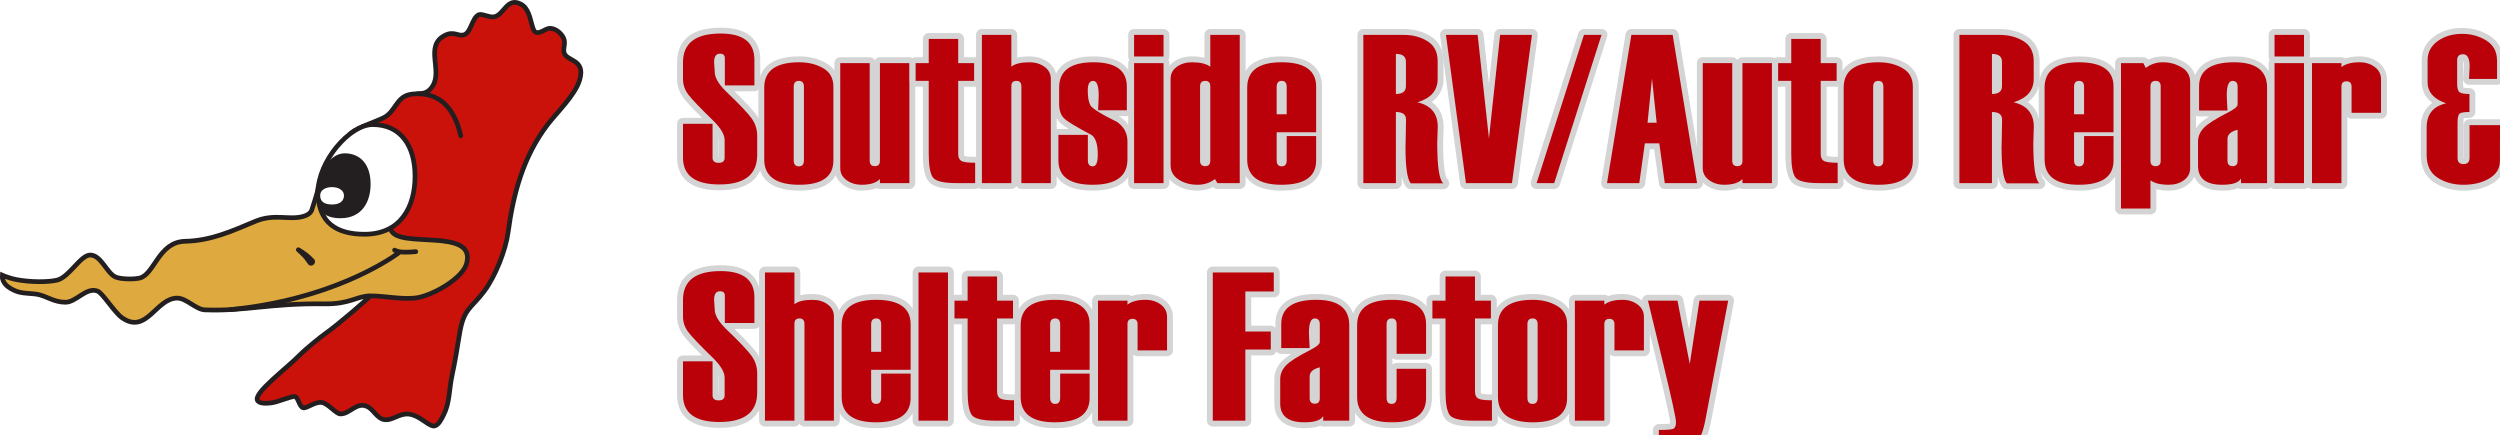 <?xml version="1.0" encoding="utf-8"?>
<svg xmlns="http://www.w3.org/2000/svg" id="Layer_2" viewBox="0 0 1062.923 185.161">
  <defs>
    <style>
      .cls-1 {
        fill: #ba0109;
      }

      .cls-2, .cls-3 {
        fill: #fff;
      }

      .cls-2, .cls-4, .cls-5 {
        stroke: #231f20;
        stroke-miterlimit: 10;
        stroke-width: 2px;
      }

      .cls-6 {
        filter: url(#drop-shadow-1);
      }

      .cls-7, .cls-4 {
        fill: #231f20;
      }

      .cls-8 {
        fill: #dea93e;
      }

      .cls-9 {
        fill: #ca120b;
      }

      .cls-5 {
        fill: none;
        stroke-linecap: round;
      }

      .cls-10 {
        fill: #d4d4d4;
      }
    </style>
    <filter filterUnits="userSpaceOnUse" height="211" id="drop-shadow-1" width="813" x="272.189" y="-3.258">
      <feOffset dx="7" dy="7"/>
      <feGaussianBlur result="blur" stdDeviation="5"/>
      <feFlood flood-color="#000" flood-opacity=".4"/>
      <feComposite in2="blur" operator="in"/>
      <feComposite in="SourceGraphic"/>
    </filter>
  </defs>
  <g data-name="Layer_1" id="Layer_1-2">
    <g>
      <g>
        <path class="cls-8" d="M127.761,129.066c-12.211.05-30.208,4.226-41.876,2.144-8.255-1.472-8.909-8.289-17.674-1.286-2.719,1.764-5.166,5.219-6.955,5.955-3.186,1.313-5.044,1.003-7.622.286-5.905-3.161-10.312-12.156-13.482-12.625-4.416-.661-5.591,5.739-14.765,4.852-3.576-1.136-5.005-1.803-7.519-2.501-.769-.192-16.923-1.018-16.542-9.021,1.096.286,4.24,2.477,17.913,3.097,9.195.429,14.584-10.795,18.532-11.338,4.224-.577,5.481,3.493,6.384,4.288,2.155,1.689,4.156,5.108,6.908,5.526,16.055,2.811,13.172-12.697,26.202-15.816,3.454-.828,11.226-1.161,13.911-1.906,8.573-2.384,16.506-6.864,24.058-8.194,4.609-.814,11.373.834,15.65-1.667,2.01-1.176,2.23-4.374,3.692-7.146l1.858,5.812,1.667,2.763c2.287,5.383,10.767,6.717,12.339,6.813,6.955,1.524,13.505-.683,15.304-1.586,3.133,9.113,34.049-1.472,33.003,13.449-.46,6.615-15.257,14.633-20.819,15.578-7.075,1.196-15.199-1.58-22.057-.953-4.7.427-7.622,4.145-20.866,3.668"/>
        <path class="cls-9" d="M159.728,51.603c7.527-2.811,9.157-9.07,12.101-10.433,4.24-1.965,9.501-1.284,11.91-4.002,4.474-5.052-3.573-17.246,4.431-21.771,5.24-2.334,5.952.554,9.147-.667,2.81-1.079,3.815-7.257,6.098-8.194,2.81-1.154,4.543,1.353,6.717.81s4.65-5.532,7.527-6.05c9.576-1.723,7.307,11.125,10.243,12.672,2.392,1.263,6.384-5.383,10.528.476,2.81,3.948.257,5.29,1.763,8.861,1.355,3.22,5.561,2.474,6.765,6.146,1.524,8.956-16.388,22.105-22.296,37.731-8.575,17.532-7.765,35.873-13.339,47.529-3.437,8.907-11.37,13.657-14.292,20.358-1.55,4.127-2.94,15.116-4.923,26.234-1.779,9.973-3.534,17.554-5.653,18.897-4.349,2.752-7.163-3.356-12.164-3.875-4.658-.485-8.58,2.344-11.148,2.001-3.295-.435-4.836-5.685-7.613-6.036-3.002-.376-7.352,3.796-11.157,3.495-3.019-.234-3.755-4.223-7.134-4.449s-6.37,1.846-8.143,1.654c-2.726-.293-.973-3.837-3.465-4.205-3.153-.468-17.21,6.11-16.448-.464,4.002-5.431,32.586-28.775,34.301-30.871,1.906-1.143,2.954-2.191,2.954-2.191l2.763-2.191,3.049-2.382s3.335-3.24,4.573-4.669c6.858-.627,14.362,1.387,21.438.191,5.562-.937,20.074-8.782,20.534-15.398,1.045-14.912-31.02-4.244-33.111-13.853,13.244-4.955,17.15-40.589-3.43-43.543l-4.24-.715,1.715-1.096Z"/>
        <path class="cls-5" d="M149.24,56.617c3.039-2.563,10.822-4.966,14.061-6.665,4.848-2.543,5.114-8.474,10.809-9.753,3.78-.853,7.0.786,9.802-3.563,4.366-6.783-3.462-17.078,5.152-21.553,3.948-2.049,5.486.41,8.054-.234,3.178-.795,3.396-7.017,6.415-8.598,1.547-.569,4.65,1.38,6.766.853,4.106-1.02,5.311-8.414,11.115-5.378,3.293,1.723,3.888,5.95,4.784,8.92.57,1.888.937,3.541,2.843,3.173s3.349-1.915,5.036-1.765c.958.085,1.895.412,2.773.986.542.354.908.702,1.483,1.287.179.182.251.272.415.478.176.221.532.688.779,1.201,1.075,2.234-.021,3.935.21,5.934.519,4.382,9.493,2.718,6.708,12.068-1.924,6.482-9.727,13.85-13.607,18.943-10.346,13.557-14.594,29.297-16.802,45.798-1.029,7.661-5.436,18.717-10.095,24.965-5.871,7.862-8.79,7.176-10.622,18.6-1.054,6.574-1.815,11.115-3.195,17.672-1.105,5.25-.963,11.406-3.432,16.241-.914,1.789-2.176,4.558-3.986,4.875-.932.164-2.05-.587-2.89-1.064s-4.654-3.668-8-3.986c-4.232-.401-7.042,2.969-10.563,2.333-2.76-.502-4.391-3.956-6.549-5.236-4.926-2.944-7.895,3.061-12.077,2.827-1.823-.1-5.102-4.366-7.669-4.834-3.019-.552-6.383,2.575-8.029,2.241s-2.122-4.525-3.554-4.809c-1.185-.234-7.066,2.226-9.407,2.609-4.105.671-5.949.035-6.491-.916-1.793-3.145,12.309-13.547,17.997-19.354,2.676-2.732,9.259-8.015,11.37-9.464,4.115-2.825,19.119-15.626,18.453-15.626-5.593,0-8.353,3.525-19.342,3.367-23.119-.334-33.807,3.221-50.86,2.552-3.814-.151-7.878-5.01-11.759-5.001-9.016.017-12.963,15.615-23.393,8.397-3.287-2.275-8.244-10.473-10.413-11.349-4.811-1.943-9.125,4.759-13.758,4.717-4.633-.042-7.636-2.325-11.098-3.195-2.752-.686-5.669-.362-8.682-1.154-1.358-.357-3.097-1.14-4.575-2.237-.964-.715-1.918-1.822-2.309-3.218-.167-.596-.095-1.667-.095-1.667,0,0,.505.233,1.037.422,1.366.483,3.012,1.052,4.857,1.408,5.944,1.147,13.333,1.156,17.302.249,5.269-1.204,10.086-10.889,14.302-10.688,4.658.226,6.925,7.862,10.73,9.392,2.325.937,7.611.975,10.028.432,6.415-1.447,8.079-15.419,19.403-15.662,10.973-.234,19.888-4.316,29.916-8.506,8.154-3.404,14.332-.351,20.362-2.082,3.053-.878,3.623-2.408,3.883-3.597.167-.762,1.956-5.49,2.487-8.64"/>
        <path class="cls-2" d="M135.225,81.68c0,13.015,7.897,17.913,19.755,17.913,15.372,0,21.47-11.631,21.47-24.646s-6.119-21.978-17.976-21.978c-9.846,0-23.248,15.696-23.248,28.711Z"/>
        <path class="cls-5" d="M195.918,57.765c-2.287-9.973-7.453-17.898-18.328-17.898"/>
        <path class="cls-4" d="M135.288,81.68c0,7.149,2.972,10.104,9.486,10.104,8.444,0,11.793-6.389,11.793-13.538s-3.362-11.939-9.874-12.073c-5.815-.119-11.405,8.358-11.405,15.507Z"/>
        <path class="cls-3" d="M136.12,83.106c0,2.785,2.03,3.834,5.085,3.834,3.413,0,5.042-1.607,5.042-3.834s-2.357-3.554-5.154-3.554c-2.405,0-4.973,1.08-4.973,3.554Z"/>
        <path class="cls-5" d="M157.284,125.829c5.526-.191,14.338,1.84,20.436.696,6.833-1.281,18.954-8.255,20.644-14.419,4.319-15.753-29.283-5.971-32.205-14.483"/>
        <path class="cls-5" d="M176.767,106.993c-7.432.667-7.908-.318-8.988-.635-.08-.024,2.093.9,2.064.921-5.018,3.684-29.633,20.188-71.886,24.361"/>
        <path class="cls-7" d="M127.377,105.335c2.158,1.258,4.4,2.904,6.102,4.787,1.483,1.612-.877,3.862-2.416,2.299-.752-1.026-1.431-2.095-2.287-3-.769-.852-1.672-1.653-2.599-2.486-.412-.371-.446-1.005-.076-1.418.33-.367.87-.434,1.276-.182h0Z"/>
      </g>
      <g class="cls-6">
        <g>
          <path class="cls-1" d="M298.872,72.671c-13.836,0-16.74-6.894-16.74-12.676v-14.37c0-.69.56-1.25,1.25-1.25h11.147c-5.324-5.198-8.606-8.671-10.003-10.58-1.589-2.172-2.395-4.594-2.395-7.198v-7.075c0-6.163,2.996-13.511,17.27-13.511,12.891,0,15.597,6.75,15.597,12.412v10.898c0,.69-.56,1.25-1.25,1.25h-11.602c.092.094.185.188.279.282,5.876,5.623,9.536,9.476,11.169,11.759,1.719,2.403,2.59,5.161,2.59,8.198v8.042c0,6.304-3.004,13.818-17.312,13.818ZM297.2,60.083c0,.444,0,.903,1.365.903,1.276,0,1.276-.419,1.276-.903v-7.471c0-1.53-.887-3.358-2.642-5.453v12.924ZM299.074,17.08c-.395,0-1.215,0-1.215,2.397l.262,4.006c.002,1.34.608,2.839,1.809,4.501v-10.265c0-.426,0-.64-.855-.64Z"/>
          <path class="cls-10" d="M299.401,7.261c9.564,0,14.347,3.721,14.347,11.162v10.898h-12.568v-11.602c0-1.259-.702-1.89-2.105-1.89-1.644,0-2.465,1.216-2.465,3.647l.265,4.087c0,2.345,1.556,5.069,4.669,8.174,5.786,5.537,9.464,9.404,11.035,11.602s2.356,4.688,2.356,7.471v8.042c0,8.379-5.354,12.568-16.062,12.568-10.327,0-15.49-3.808-15.49-11.426v-14.37h12.568v14.458c0,1.436.872,2.153,2.615,2.153,1.685,0,2.526-.718,2.526-2.153v-7.471c0-2.285-1.523-4.966-4.57-8.042-5.889-5.713-9.551-9.551-10.986-11.514-1.436-1.962-2.153-4.115-2.153-6.46v-7.075c0-8.174,5.34-12.261,16.02-12.261M299.401,4.761c-15.307,0-18.52,8.027-18.52,14.761v7.075c0,2.876.887,5.546,2.636,7.936,1.23,1.682,3.848,4.509,7.96,8.592h-8.095c-1.381,0-2.5,1.119-2.5,2.5v14.37c0,6.353,3.121,13.926,17.99,13.926,15.342,0,18.562-8.194,18.562-15.068v-8.042c0-3.303-.95-6.306-2.823-8.925-1.486-2.079-4.565-5.382-9.381-10.064h8.517c1.381,0,2.5-1.119,2.5-2.5v-10.898c0-6.233-2.923-13.662-16.847-13.662h0ZM298.45,59.735v-8.049c.108.387.142.694.142.927v7.124c-.009 0-.017 0-.026 0-.041,0-.08-.001-.115-.002h0Z"/>
        </g>
        <g>
          <path class="cls-1" d="M332.831,72.803c-13.346,0-16.147-6.535-16.147-12.017v-30.542c0-5.481,2.802-12.017,16.147-12.017,4.04,0,7.657.898,10.751,2.67,3.318,1.901,5.001,4.897,5.001,8.907v31.421c0,5.281-2.732,11.577-15.752,11.577ZM332.656,28.638c-.508,0-.947,0-.947,1.255v31.245c0,1.343.46,1.343.947,1.343.465,0,.903,0,.903-1.343v-31.245c0-1.255-.419-1.255-.903-1.255Z"/>
          <path class="cls-10" d="M332.831,19.478c3.838,0,7.214.835,10.13,2.505,2.915,1.67,4.372,4.278,4.372,7.822v31.421c0,6.885-4.834,10.327-14.502,10.327-9.932,0-14.897-3.588-14.897-10.767v-30.542c0-7.178,4.966-10.767,14.897-10.767M332.655,63.731c1.436,0,2.153-.863,2.153-2.593v-31.245c0-1.67-.718-2.505-2.153-2.505-1.465,0-2.197.835-2.197,2.505v31.245c0,1.729.732,2.593,2.197,2.593M332.831,16.978c-14.379,0-17.397,7.214-17.397,13.267v30.542c0,6.052,3.018,13.267,17.397,13.267,14.052,0,17.002-6.975,17.002-12.827v-31.421c0-4.427-1.947-7.882-5.629-9.992-3.286-1.882-7.112-2.836-11.373-2.836h0ZM332.996,29.494h0-0Z"/>
        </g>
        <g>
          <path class="cls-1" d="M359.364,72.803c-2.723,0-5.126-.737-7.143-2.191-2.142-1.546-3.228-3.609-3.228-6.134V19.829c0-.69.56-1.25,1.25-1.25h12.524c.69,0,1.25.56,1.25,1.25v41.484c0,.977.289,1.079.947,1.079.642,0,.903-.09.903-.991V19.829c0-.69.56-1.25,1.25-1.25h12.524c.69,0,1.25.56,1.25,1.25v51.021c0,.69-.56,1.25-1.25,1.25h-12.524c-.473,0-.884-.262-1.096-.648-1.729.898-3.959,1.352-6.659,1.352Z"/>
          <path class="cls-10" d="M379.643,19.83v51.021h-12.524v-1.714c-1.616,1.611-4.2,2.417-7.755,2.417-2.468,0-4.604-.652-6.411-1.955-1.807-1.304-2.709-3.011-2.709-5.12V19.83h12.524v41.484c0,1.554.731,2.329,2.197,2.329,1.435,0,2.153-.747,2.153-2.241V19.83h12.524M379.643,17.33h-12.524c-.932,0-1.745.51-2.175,1.267-.43-.757-1.243-1.267-2.175-1.267h-12.524c-1.381,0-2.5,1.119-2.5,2.5v44.648c0,2.907,1.295,5.379,3.746,7.147,2.234,1.611,4.883,2.428,7.874,2.428,2.495,0,4.634-.37,6.399-1.103.391.253.856.4,1.356.4h12.524c1.381,0,2.5-1.119,2.5-2.5V19.83c0-1.381-1.119-2.5-2.5-2.5h0ZM364.602,61.625h0Z"/>
        </g>
        <g>
          <path class="cls-1" d="M399.694,72.1c-6.247,0-9.805-.989-11.197-3.114-1.261-1.922-1.874-5.352-1.874-10.484v-29.863h-4.331c-.69,0-1.25-.56-1.25-1.25v-7.559c0-.69.56-1.25,1.25-1.25h4.331v-9.033c0-.69.56-1.25,1.25-1.25h12.524c.69,0,1.25.56,1.25,1.25v9.033h5.518c.69,0,1.25.56,1.25,1.25v7.559c0,.69-.56,1.25-1.25,1.25h-5.518v29.775c0,1.518.536,1.825.712,1.927.315.181,1.459.603,5.245.603.69,0,1.25.56,1.25,1.25v8.657c0,.69-.56,1.25-1.25,1.25h-7.91Z"/>
          <path class="cls-10" d="M400.396,9.547v10.283h6.768v7.559h-6.768v31.025c0,1.494.446,2.498,1.34,3.011s2.85.769,5.867.769v8.657h-7.91c-5.654,0-9.038-.85-10.151-2.549-1.114-1.698-1.67-4.966-1.67-9.8v-31.113h-5.581v-7.559h5.581v-10.283h12.524M400.396,7.047h-12.524c-1.381,0-2.5,1.119-2.5,2.5v7.783h-3.081c-1.381,0-2.5,1.119-2.5,2.5v7.559c0,1.381,1.119,2.5,2.5,2.5h3.081v28.613c0,5.459.661,9.009,2.08,11.171,1.666,2.543,5.442,3.677,12.242,3.677h7.91c1.381,0,2.5-1.119,2.5-2.5v-8.657c0-1.381-1.119-2.5-2.5-2.5-3.332,0-4.363-.329-4.587-.422-.036-.081-.12-.329-.12-.858v-28.525h4.268c1.381,0,2.5-1.119,2.5-2.5v-7.559c0-1.381-1.119-2.5-2.5-2.5h-4.268v-7.783c0-1.381-1.119-2.5-2.5-2.5h0Z"/>
        </g>
        <g>
          <path class="cls-1" d="M427.257,72.1c-.69,0-1.25-.56-1.25-1.25V29.717c0-1.079-.36-1.079-.859-1.079-.642,0-.903.09-.903.991v41.221c0,.69-.56,1.25-1.25,1.25h-12.524c-.69,0-1.25-.56-1.25-1.25V7.832c0-.69.56-1.25,1.25-1.25h12.524c.69,0,1.25.56,1.25,1.25v11.378c1.649-.659,3.803-.982,6.508-.982,2.712,0,5.097.73,7.088,2.171,2.118,1.532,3.191,3.603,3.191,6.154v44.297c0,.69-.56,1.25-1.25,1.25h-12.524Z"/>
          <path class="cls-10" d="M422.994,7.833v13.535c1.49-1.259,4.076-1.89,7.758-1.89,2.454,0,4.573.645,6.355,1.934,1.783,1.29,2.674,3.004,2.674,5.142v44.297h-12.524V29.717c0-1.553-.703-2.329-2.109-2.329-1.436,0-2.153.747-2.153,2.241v41.221h-12.524V7.833h12.524M422.994,5.333h-12.524c-1.381,0-2.5,1.119-2.5,2.5v63.018c0,1.381,1.119,2.5,2.5,2.5h12.524c.901,0,1.692-.477,2.131-1.193.44.715,1.23,1.193,2.131,1.193h12.524c1.381,0,2.5-1.119,2.5-2.5V26.553c0-2.934-1.282-5.412-3.708-7.167-2.209-1.598-4.84-2.408-7.821-2.408-2.023,0-3.769.177-5.258.536V7.833c0-1.381-1.119-2.5-2.5-2.5h0Z"/>
        </g>
        <g>
          <path class="cls-1" d="M457.525,72.803c-13.038,0-15.774-6.296-15.774-11.577v-10.898c0-.69.56-1.25,1.25-1.25h9.034c-4.007-2.232-6.507-3.868-7.594-4.968-1.581-1.598-2.383-3.957-2.383-7.01v-6.855c0-5.481,2.748-12.017,15.84-12.017,12.765,0,15.444,6.296,15.444,11.577v10.063c0,.69-.56,1.25-1.25,1.25h-8.64c1.36.749,3.037,1.622,5.104,2.638.062.03.121.066.177.106,3.233,2.319,4.872,5.44,4.872,9.277v7.646c0,5.481-2.79,12.017-16.081,12.017ZM456.775,61.138c0,1.343.437,1.343.859,1.343.346,0,.859-.989.859-3.716,0-3.458-.593-5.869-1.719-7.025v9.398ZM457.81,28.638c-.716,0-1.079.925-1.079,2.749,0,2.548.305,4.463.906,5.69.073.151.311.479,1.062,1.067l.191-4.438c-.001-4.127-.8-5.068-1.08-5.068Z"/>
          <path class="cls-10" d="M457.897,19.478c9.463,0,14.194,3.443,14.194,10.327v10.063h-12.217l.264-6.108c0-4.247-.776-6.372-2.329-6.372s-2.329,1.334-2.329,3.999c0,2.754.345,4.834,1.033,6.24.688,1.406,4.519,3.823,11.491,7.251,2.9,2.081,4.351,4.834,4.351,8.262v7.646c0,7.179-4.943,10.767-14.831,10.767-9.684,0-14.524-3.442-14.524-10.327v-10.898h12.524v10.811c0,1.729.703,2.593,2.109,2.593s2.109-1.654,2.109-4.966c0-4.307-.864-7.09-2.593-8.35-6.533-3.428-10.474-5.822-11.821-7.185s-2.021-3.406-2.021-6.131v-6.855c0-7.178,4.863-10.767,14.59-10.767M457.897,16.978c-14.125,0-17.09,7.214-17.09,13.267v6.855c0,3.394.923,6.048,2.744,7.889.549.555,1.527,1.385,3.865,2.838h-4.417c-1.381,0-2.5,1.119-2.5,2.5v10.898c0,5.852,2.954,12.827,17.024,12.827,14.324,0,17.331-7.214,17.331-13.267v-7.646c0-4.262-1.815-7.725-5.393-10.293-.112-.08-.231-.151-.354-.212-.183-.09-.363-.179-.539-.266h3.523c1.381,0,2.5-1.119,2.5-2.5v-10.063c0-5.852-2.896-12.827-16.694-12.827h0Z"/>
        </g>
        <g>
          <path class="cls-1" d="M475.179,72.1c-.69,0-1.25-.56-1.25-1.25V19.829c0-.69.56-1.25,1.25-1.25h12.524c.69,0,1.25.56,1.25,1.25v51.021c0,.69-.56,1.25-1.25,1.25h-12.524ZM475.179,18.267c-.69,0-1.25-.56-1.25-1.25V7.832c0-.69.56-1.25,1.25-1.25h12.524c.69,0,1.25.56,1.25,1.25v9.185c0,.69-.56,1.25-1.25,1.25h-12.524Z"/>
          <path class="cls-10" d="M487.703,7.833v9.185h-12.524V7.833h12.524M487.703,19.83v51.021h-12.524V19.83h12.524M487.703,5.333h-12.524c-1.381,0-2.5,1.119-2.5,2.5v9.185c0,.521.16,1.006.433,1.406-.273.401-.433.885-.433,1.406v51.021c0,1.381,1.119,2.5,2.5,2.5h12.524c1.381,0,2.5-1.119,2.5-2.5V19.83c0-.521-.16-1.006-.433-1.406.273-.401.433-.885.433-1.406V7.833c0-1.381-1.119-2.5-2.5-2.5h0Z"/>
        </g>
        <g>
          <path class="cls-1" d="M502.247,72.803c-3.438,0-6.422-.824-8.866-2.45-2.606-1.732-3.929-4.139-3.929-7.149V26.553c0-2.583,1.072-4.662,3.188-6.179,1.985-1.425,4.402-2.146,7.184-2.146,2.635,0,4.784.34,6.504,1.034V7.832c0-.69.56-1.25,1.25-1.25h12.524c.69,0,1.25.56,1.25,1.25v63.018c0,.69-.56,1.25-1.25,1.25h-9.481c-.434,0-.836-.225-1.063-.593l-.374-.606c-2.082,1.264-4.408,1.902-6.936,1.902ZM505.424,28.638c-.658,0-.947.103-.947,1.079v31.597c0,.977.289,1.079.947,1.079.577,0,.903-.05.903-1.079v-31.685c0-.901-.262-.991-.903-.991Z"/>
          <path class="cls-10" d="M520.101,7.833v63.018h-9.481l-1.059-1.714c-2.146,1.611-4.583,2.417-7.314,2.417-3.203,0-5.928-.747-8.174-2.241-2.248-1.494-3.371-3.53-3.371-6.108V26.553c0-2.168.889-3.889,2.666-5.163,1.776-1.274,3.928-1.912,6.455-1.912,3.465,0,6.05.631,7.754,1.89V7.833h12.524M505.424,63.643c1.436,0,2.153-.775,2.153-2.329v-31.685c0-1.494-.718-2.241-2.153-2.241-1.465,0-2.197.776-2.197,2.329v31.597c0,1.554.732,2.329,2.197,2.329M520.101,5.333h-12.524c-1.381,0-2.5,1.119-2.5,2.5v9.716c-1.516-.382-3.26-.571-5.254-.571-3.048,0-5.71.801-7.912,2.381-2.426,1.74-3.709,4.227-3.709,7.194v36.65c0,3.407,1.552,6.239,4.487,8.19,2.652,1.764,5.868,2.659,9.558,2.659,2.347,0,4.536-.505,6.538-1.505.468.506,1.131.802,1.835.802h9.481c1.381,0,2.5-1.119,2.5-2.5V7.833c0-1.381-1.119-2.5-2.5-2.5h0Z"/>
        </g>
        <g>
          <path class="cls-1" d="M537.865,72.803c-13.092,0-15.84-6.535-15.84-12.017v-30.542c0-5.481,2.748-12.017,15.84-12.017,13.201,0,15.972,6.296,15.972,11.577v19.424c0,.311-.113.595-.301.813.188.218.301.502.301.812v10.371c0,5.281-2.771,11.577-15.972,11.577ZM537.05,61.138c0,1.343.438,1.343.902,1.343.423,0,.86,0,.86-1.343v-10.283c0-.131.021-.257.058-.376h-1.82v10.659ZM538.813,40.332v-10.439c0-1.255-.398-1.255-.86-1.255-.484,0-.902,0-.902,1.255v10.439h1.763Z"/>
          <path class="cls-10" d="M537.865,19.478c9.814,0,14.722,3.443,14.722,10.327v19.424h-16.787v11.909c0,1.729.718,2.593,2.152,2.593,1.406,0,2.11-.863,2.11-2.593v-10.283h12.524v10.371c0,6.885-4.907,10.327-14.722,10.327-9.727,0-14.59-3.588-14.59-10.767v-30.542c0-7.178,4.863-10.767,14.59-10.767M535.8,41.583h4.263v-11.689c0-1.67-.704-2.505-2.11-2.505-1.435,0-2.152.835-2.152,2.505v11.689M537.865,16.978c-14.125,0-17.09,7.214-17.09,13.267v30.542c0,6.052,2.965,13.267,17.09,13.267,14.234,0,17.222-6.975,17.222-12.827v-10.371c0-.285-.048-.558-.135-.813.088-.255.135-.528.135-.813v-19.424c0-5.852-2.988-12.827-17.222-12.827h0ZM538.34,29.479h0Z"/>
        </g>
        <g>
          <path class="cls-1" d="M592.819,72.188c-.37,0-.722-.164-.959-.448-1.087-1.299-2.532-4.373-2.532-16.007,0-.01.088-3.896.088-3.896.087-5.18.131-7.854.132-8.015,0-.572,0-1.562-1.807-1.865v28.894c0,.69-.56,1.25-1.25,1.25h-13.843c-.69,0-1.25-.56-1.25-1.25V7.832c0-.69.56-1.25,1.25-1.25h17.095c4.112,0,7.756.965,10.831,2.868,3.266,2.022,4.921,5.233,4.921,9.544v7.559c0,4.447-2.092,7.75-6.229,9.853,4.119,1.97,6.272,5.544,6.272,10.494l-.221,6.939c.001,13.422,1.617,15.727,2.112,16.112.421.328.587.888.414,1.393-.174.505-.648.844-1.183.844h-13.843ZM587.74,31.618c1.763-.329,1.763-1.385,1.763-1.998v-10.397c0-.601,0-1.634-1.763-1.956v14.352Z"/>
          <path class="cls-10" d="M589.742,7.833c3.896,0,7.287.895,10.174,2.681,2.885,1.787,4.328,4.614,4.328,8.481v7.559c0,4.894-2.856,8.203-8.569,9.932,5.742,1.348,8.613,4.819,8.613,10.415l-.22,6.899c0,10.079.864,15.792,2.593,17.139h-13.843c-1.494-1.786-2.241-6.855-2.241-15.205v-.088l.088-3.779c.088-5.244.132-7.925.132-8.042,0-2.138-1.436-3.208-4.307-3.208v30.234h-13.843V7.833h17.095M586.49,32.969c2.842,0,4.263-1.115,4.263-3.349v-10.397c0-2.203-1.421-3.305-4.263-3.305v17.051M589.742,5.333h-17.095c-1.381,0-2.5,1.119-2.5,2.5v63.018c0,1.381,1.119,2.5,2.5,2.5h13.843c1.381,0,2.5-1.119,2.5-2.5v-2.864c.542,2.536,1.251,3.767,1.911,4.556.475.568,1.177.896,1.918.896h13.843c1.068,0,2.017-.678,2.364-1.688.342-.994.024-2.095-.79-2.754-.221-.264-1.664-2.478-1.667-15.157l.219-6.859c.001-.026.001-.053.001-.08,0-4.672-1.727-8.234-5.054-10.528,4.019-2.84,5.01-6.702,5.01-9.819v-7.559c0-4.705-1.906-8.373-5.512-10.607-3.277-2.028-7.143-3.055-11.49-3.055h0Z"/>
        </g>
        <g>
          <path class="cls-1" d="M616.278,72.1c-.626,0-1.155-.463-1.238-1.083l-8.507-63.018c-.049-.357.06-.718.297-.989s.581-.428.941-.428h13.479c.638,0,1.174.48,1.242,1.114l3.554,32.585,3.52-32.583c.069-.635.604-1.116,1.243-1.116h13.524c.36,0,.704.155.941.427s.346.633.298.99l-8.489,63.018c-.084.62-.613,1.083-1.239,1.083h-19.566Z"/>
          <path class="cls-10" d="M644.333,7.833l-8.489,63.018h-19.566l-8.507-63.018h13.479l4.802,44.033,4.757-44.033h13.524M644.333,5.333h-13.524c-1.277,0-2.348.962-2.486,2.231l-2.283,21.133-2.305-21.136c-.138-1.268-1.209-2.229-2.485-2.229h-13.479c-.721,0-1.408.312-1.882.855s-.692,1.265-.595,1.98l8.507,63.018c.167,1.24,1.226,2.166,2.478,2.166h19.566c1.252,0,2.311-.926,2.478-2.166l8.489-63.018c.096-.715-.121-1.436-.596-1.979s-1.161-.854-1.882-.854h0ZM644.333,10.333h.005-.005Z"/>
        </g>
        <g>
          <path class="cls-1" d="M646.322,72.1c-.399,0-.774-.19-1.01-.513s-.303-.737-.181-1.117l20.124-63.018c.165-.519.646-.87,1.19-.87h7.474c.399,0,.774.19,1.01.513s.303.737.181,1.117l-20.124,63.018c-.165.519-.646.87-1.19.87h-7.474Z"/>
          <path class="cls-10" d="M673.919,7.833l-20.124,63.018h-7.474l20.124-63.018h7.474M673.919,5.333h-7.474c-1.088,0-2.051.703-2.381,1.74l-20.124,63.018c-.243.76-.108,1.591.363,2.235.471.644,1.221,1.025,2.019,1.025h7.474c1.088,0,2.051-.703,2.381-1.74l20.124-63.018c.243-.76.108-1.591-.363-2.235-.471-.644-1.221-1.025-2.019-1.025h0ZM673.919,10.333h.005-.005Z"/>
        </g>
        <g>
          <path class="cls-1" d="M700.818,72.1c-.624,0-1.153-.461-1.238-1.079l-2.187-15.84h-3.967l-2.213,15.842c-.087.617-.614,1.077-1.238,1.077h-13.717c-.367,0-.716-.161-.953-.441-.237-.279-.34-.649-.28-1.011l10.353-63.018c.1-.604.621-1.048,1.233-1.048h17.552c.612,0,1.134.443,1.233,1.047l10.372,63.018c.06.362-.043.732-.28,1.012-.237.28-.586.441-.953.441h-13.717ZM695.977,43.936l-.568-5.369-.538,5.369h1.106Z"/>
          <path class="cls-10" d="M704.162,7.833l10.372,63.018h-13.717l-2.336-16.919h-6.144l-2.363,16.919h-13.717l10.353-63.018h17.552M693.488,45.186h3.878l-1.992-18.809-1.886,18.809M704.162,5.333h-17.552c-1.224,0-2.268.887-2.467,2.095l-10.353,63.018c-.119.724.086,1.464.561,2.023s1.172.882,1.906.882h13.717c1.247,0,2.303-.919,2.476-2.154l2.062-14.765h1.79l2.038,14.761c.171,1.237,1.228,2.158,2.477,2.158h13.717c.734,0,1.431-.323,1.906-.882.475-.56.68-1.3.561-2.024l-10.372-63.018c-.199-1.208-1.243-2.094-2.467-2.094h0Z"/>
        </g>
        <g>
          <path class="cls-1" d="M726.083,72.803c-2.724,0-5.127-.737-7.143-2.191-2.143-1.546-3.229-3.609-3.229-6.134V19.829c0-.69.56-1.25,1.25-1.25h12.524c.69,0,1.25.56,1.25,1.25v41.484c0,.977.289,1.079.947,1.079.642,0,.903-.09.903-.991V19.829c0-.69.56-1.25,1.25-1.25h12.524c.69,0,1.25.56,1.25,1.25v51.021c0,.69-.56,1.25-1.25,1.25h-12.524c-.472,0-.883-.262-1.096-.648-1.729.898-3.958,1.352-6.658,1.352Z"/>
          <path class="cls-10" d="M746.361,19.83v51.021h-12.524v-1.714c-1.615,1.611-4.2,2.417-7.754,2.417-2.468,0-4.605-.652-6.411-1.955-1.807-1.304-2.71-3.011-2.71-5.12V19.83h12.524v41.484c0,1.554.732,2.329,2.197,2.329,1.436,0,2.153-.747,2.153-2.241V19.83h12.524M746.361,17.33h-12.524c-.932,0-1.745.51-2.175,1.267-.43-.757-1.243-1.267-2.175-1.267h-12.524c-1.381,0-2.5,1.119-2.5,2.5v44.648c0,2.907,1.296,5.378,3.747,7.147,2.233,1.611,4.882,2.428,7.874,2.428,2.495,0,4.634-.37,6.398-1.102.391.253.856.399,1.356.399h12.524c1.381,0,2.5-1.119,2.5-2.5V19.83c0-1.381-1.119-2.5-2.5-2.5h0ZM731.32,61.626h0Z"/>
        </g>
        <g>
          <path class="cls-1" d="M766.411,72.1c-6.247,0-9.805-.989-11.197-3.114-1.261-1.924-1.874-5.354-1.874-10.484v-29.863h-4.331c-.69,0-1.25-.56-1.25-1.25v-7.559c0-.69.56-1.25,1.25-1.25h4.331v-9.033c0-.69.56-1.25,1.25-1.25h12.524c.69,0,1.25.56,1.25,1.25v9.033h5.518c.69,0,1.25.56,1.25,1.25v7.559c0,.69-.56,1.25-1.25,1.25h-5.518v29.775c0,1.518.536,1.825.712,1.927.315.181,1.459.603,5.245.603.69,0,1.25.56,1.25,1.25v8.657c0,.69-.56,1.25-1.25,1.25h-7.91Z"/>
          <path class="cls-10" d="M767.114,9.547v10.283h6.768v7.559h-6.768v31.025c0,1.494.446,2.498,1.34,3.011s2.85.769,5.867.769v8.657h-7.91c-5.654,0-9.038-.85-10.151-2.549-1.113-1.698-1.67-4.966-1.67-9.8v-31.113h-5.581v-7.559h5.581v-10.283h12.524M767.114,7.047h-12.524c-1.381,0-2.5,1.119-2.5,2.5v7.783h-3.081c-1.381,0-2.5,1.119-2.5,2.5v7.559c0,1.381,1.119,2.5,2.5,2.5h3.081v28.613c0,5.457.661,9.007,2.079,11.17,1.667,2.544,5.442,3.678,12.242,3.678h7.91c1.381,0,2.5-1.119,2.5-2.5v-8.657c0-1.381-1.119-2.5-2.5-2.5-3.332,0-4.363-.329-4.587-.422-.036-.081-.12-.329-.12-.858v-28.525h4.268c1.381,0,2.5-1.119,2.5-2.5v-7.559c0-1.381-1.119-2.5-2.5-2.5h-4.268v-7.783c0-1.381-1.119-2.5-2.5-2.5h0Z"/>
        </g>
        <g>
          <path class="cls-1" d="M791.779,72.803c-13.346,0-16.147-6.535-16.147-12.017v-30.542c0-5.481,2.802-12.017,16.147-12.017,4.04,0,7.657.898,10.751,2.67,3.318,1.902,5.001,4.898,5.001,8.907v31.421c0,5.281-2.732,11.577-15.752,11.577ZM791.603,28.638c-.508,0-.947,0-.947,1.255v31.245c0,1.343.46,1.343.947,1.343.465,0,.903,0,.903-1.343v-31.245c0-1.255-.419-1.255-.903-1.255Z"/>
          <path class="cls-10" d="M791.778,19.478c3.838,0,7.214.835,10.13,2.505,2.914,1.67,4.372,4.278,4.372,7.822v31.421c0,6.885-4.834,10.327-14.502,10.327-9.932,0-14.897-3.588-14.897-10.767v-30.542c0-7.178,4.966-10.767,14.897-10.767M791.602,63.731c1.436,0,2.153-.863,2.153-2.593v-31.245c0-1.67-.718-2.505-2.153-2.505-1.465,0-2.197.835-2.197,2.505v31.245c0,1.729.732,2.593,2.197,2.593M791.778,16.978c-14.379,0-17.397,7.214-17.397,13.267v30.542c0,6.052,3.018,13.267,17.397,13.267,14.052,0,17.002-6.975,17.002-12.827v-31.421c0-4.426-1.947-7.881-5.629-9.991-3.286-1.882-7.112-2.836-11.373-2.836h0ZM791.943,29.494h0-0Z"/>
        </g>
        <g>
          <path class="cls-1" d="M846.247,72.188c-.37,0-.722-.164-.959-.448-1.087-1.299-2.532-4.373-2.532-16.007,0-.01.088-3.896.088-3.896.087-5.18.131-7.854.132-8.015,0-.572,0-1.562-1.807-1.865v28.894c0,.69-.56,1.25-1.25,1.25h-13.843c-.69,0-1.25-.56-1.25-1.25V7.832c0-.69.56-1.25,1.25-1.25h17.095c4.112,0,7.756.965,10.831,2.868,3.266,2.022,4.921,5.233,4.921,9.544v7.559c0,4.447-2.092,7.75-6.229,9.853,4.119,1.97,6.272,5.544,6.272,10.494l-.221,6.939c.001,13.422,1.617,15.727,2.112,16.112.421.328.587.888.414,1.393-.174.505-.648.844-1.183.844h-13.843ZM841.169,31.618c1.763-.329,1.763-1.385,1.763-1.998v-10.397c0-.601,0-1.634-1.763-1.956v14.352Z"/>
          <path class="cls-10" d="M843.171,7.833c3.896,0,7.287.895,10.174,2.681,2.885,1.787,4.328,4.614,4.328,8.481v7.559c0,4.894-2.856,8.203-8.569,9.932,5.742,1.348,8.613,4.819,8.613,10.415l-.22,6.899c0,10.079.864,15.792,2.593,17.139h-13.843c-1.494-1.786-2.241-6.855-2.241-15.205v-.088l.088-3.779c.088-5.244.132-7.925.132-8.042,0-2.138-1.436-3.208-4.307-3.208v30.234h-13.843V7.833h17.095M839.919,32.969c2.842,0,4.263-1.115,4.263-3.349v-10.397c0-2.203-1.421-3.305-4.263-3.305v17.051M843.171,5.333h-17.095c-1.381,0-2.5,1.119-2.5,2.5v63.018c0,1.381,1.119,2.5,2.5,2.5h13.843c1.381,0,2.5-1.119,2.5-2.5v-2.864c.542,2.536,1.251,3.767,1.911,4.556.475.568,1.177.896,1.918.896h13.843c1.068,0,2.017-.678,2.364-1.688.342-.994.024-2.095-.79-2.754-.221-.264-1.664-2.478-1.667-15.157l.219-6.859c.001-.026.001-.053.001-.08,0-4.672-1.727-8.234-5.054-10.528,4.019-2.84,5.01-6.702,5.01-9.819v-7.559c0-4.705-1.906-8.373-5.512-10.607-3.277-2.028-7.143-3.055-11.49-3.055h0Z"/>
        </g>
        <g>
          <path class="cls-1" d="M876.888,72.803c-13.092,0-15.84-6.535-15.84-12.017v-30.542c0-5.481,2.748-12.017,15.84-12.017,13.201,0,15.972,6.296,15.972,11.577v19.424c0,.311-.113.595-.301.813.188.218.301.502.301.812v10.371c0,5.281-2.771,11.577-15.972,11.577ZM876.072,61.138c0,1.343.438,1.343.902,1.343.423,0,.86,0,.86-1.343v-10.283c0-.131.021-.257.058-.376h-1.82v10.659ZM877.835,40.332v-10.439c0-1.255-.398-1.255-.86-1.255-.484,0-.902,0-.902,1.255v10.439h1.763Z"/>
          <path class="cls-10" d="M876.888,19.478c9.814,0,14.722,3.443,14.722,10.327v19.424h-16.787v11.909c0,1.729.718,2.593,2.152,2.593,1.406,0,2.11-.863,2.11-2.593v-10.283h12.524v10.371c0,6.885-4.907,10.327-14.722,10.327-9.727,0-14.59-3.588-14.59-10.767v-30.542c0-7.178,4.863-10.767,14.59-10.767M874.822,41.583h4.263v-11.689c0-1.67-.704-2.505-2.11-2.505-1.435,0-2.152.835-2.152,2.505v11.689M876.888,16.978c-14.125,0-17.09,7.214-17.09,13.267v30.542c0,6.052,2.965,13.267,17.09,13.267,14.234,0,17.222-6.975,17.222-12.827v-10.371c0-.285-.048-.558-.135-.813.088-.255.135-.528.135-.813v-19.424c0-5.852-2.988-12.827-17.222-12.827h0ZM877.362,29.479h0Z"/>
        </g>
        <g>
          <path class="cls-1" d="M894.784,82.91c-.69,0-1.25-.56-1.25-1.25V19.829c0-.69.56-1.25,1.25-1.25h9.481c.469,0,.898.263,1.112.68l.409.798c2.002-1.215,4.3-1.829,6.852-1.829,3.062,0,5.937.783,8.546,2.327,2.819,1.67,4.249,4.117,4.249,7.272v36.65c0,2.549-1.062,4.618-3.155,6.15-1.974,1.443-4.386,2.175-7.171,2.175-2.658,0-4.823-.341-6.549-1.035v9.893c0,.69-.56,1.25-1.25,1.25h-12.524ZM909.506,28.638c-.658,0-.947.103-.947,1.079v31.685c0,.854.225.991.947.991.577,0,.903-.05.903-1.079v-31.597c0-1.029-.326-1.079-.903-1.079Z"/>
          <path class="cls-10" d="M912.639,19.478c2.85,0,5.485.719,7.909,2.153,2.424,1.436,3.636,3.501,3.636,6.196v36.65c0,2.139-.882,3.853-2.644,5.142-1.763,1.289-3.907,1.934-6.433,1.934-3.496,0-6.096-.63-7.799-1.89v11.997h-12.524V19.83h9.481l1.059,2.065c2.056-1.61,4.494-2.417,7.314-2.417M909.506,63.643c1.436,0,2.153-.775,2.153-2.329v-31.597c0-1.553-.718-2.329-2.153-2.329-1.465,0-2.197.776-2.197,2.329v31.685c0,1.494.732,2.241,2.197,2.241M912.639,16.978c-2.312,0-4.437.464-6.349,1.385-.466-.643-1.216-1.033-2.025-1.033h-9.481c-1.381,0-2.5,1.119-2.5,2.5v61.831c0,1.381,1.119,2.5,2.5,2.5h12.524c1.381,0,2.5-1.119,2.5-2.5v-8.181c1.526.384,3.285.573,5.299.573,3.056,0,5.717-.813,7.908-2.416,2.4-1.756,3.668-4.231,3.668-7.16V27.828c0-3.577-1.681-6.464-4.862-8.347-2.806-1.661-5.895-2.502-9.183-2.502h0Z"/>
        </g>
        <g>
          <path class="cls-1" d="M937.774,72.803c-9.496,0-11.489-5.029-11.489-9.248v-10.239c0-2.612.954-4.916,2.837-6.849,1.446-1.484,3.967-3.2,7.668-5.217h-8.815c-.69,0-1.25-.56-1.25-1.25v-10.195c0-5.281,2.809-11.577,16.191-11.577,12.583,0,15.225,6.535,15.225,12.017v40.605c0,.69-.56,1.25-1.25,1.25h-11.074c-.438,0-.825-.227-1.048-.568-1.601.853-3.919,1.271-6.994,1.271ZM943.115,49.896c-1.807.796-1.807,1.777-1.807,2.146v9.272c0,.923.247,1.079.991,1.079.474,0,.815,0,.815-1.079v-11.418ZM942.212,28.638c-.603,0-1.211,1.502-1.211,4.858,0,.704.044,1.772.13,3.176.068.844.117,1.567.146,2.177,1.444-.878,1.773-1.353,1.838-1.471v-7.485c0-1.255-.419-1.255-.903-1.255Z"/>
          <path class="cls-10" d="M942.915,19.478c9.316,0,13.975,3.589,13.975,10.767v40.605h-11.074v-1.978c-.938,1.787-3.618,2.681-8.042,2.681-6.826,0-10.239-2.665-10.239-7.998v-10.239c0-2.285.827-4.277,2.482-5.977,1.655-1.698,4.988-3.823,9.998-6.372,2.9-1.465,4.351-2.637,4.351-3.516v-7.559c0-1.67-.718-2.505-2.153-2.505-1.641,0-2.461,2.037-2.461,6.108,0,.732.044,1.817.132,3.252.117,1.436.176,2.521.176,3.252h-12.085v-10.195c0-6.884,4.98-10.327,14.941-10.327M942.3,63.643c1.377,0,2.065-.775,2.065-2.329v-13.14c-2.871.703-4.307,1.993-4.307,3.867v9.272c0,1.554.747,2.329,2.241,2.329M942.915,16.978c-14.416,0-17.441,6.975-17.441,12.827v10.195c0,1.381,1.119,2.5,2.5,2.5h4.229c-1.737,1.122-3.055,2.148-3.977,3.094-2.118,2.175-3.192,4.772-3.192,7.722v10.239c0,3.921,1.655,10.498,12.739,10.498,2.809,0,5.06-.345,6.778-1.046.371.218.803.343,1.264.343h11.074c1.381,0,2.5-1.119,2.5-2.5V30.245c0-4.955-2.14-13.267-16.475-13.267h0Z"/>
        </g>
        <g>
          <path class="cls-1" d="M960.065,72.1c-.69,0-1.25-.56-1.25-1.25V19.829c0-.69.56-1.25,1.25-1.25h12.524c.69,0,1.25.56,1.25,1.25v51.021c0,.69-.56,1.25-1.25,1.25h-12.524ZM960.065,18.267c-.69,0-1.25-.56-1.25-1.25V7.832c0-.69.56-1.25,1.25-1.25h12.524c.69,0,1.25.56,1.25,1.25v9.185c0,.69-.56,1.25-1.25,1.25h-12.524Z"/>
          <path class="cls-10" d="M972.589,7.833v9.185h-12.524V7.833h12.524M972.589,19.83v51.021h-12.524V19.83h12.524M972.589,5.333h-12.524c-1.381,0-2.5,1.119-2.5,2.5v9.185c0,.521.16,1.006.433,1.406-.273.401-.433.885-.433,1.406v51.021c0,1.381,1.119,2.5,2.5,2.5h12.524c1.381,0,2.5-1.119,2.5-2.5V19.83c0-.521-.16-1.006-.433-1.406.273-.401.433-.885.433-1.406V7.833c0-1.381-1.119-2.5-2.5-2.5h0Z"/>
        </g>
        <g>
          <path class="cls-1" d="M975.983,72.1c-.69,0-1.25-.56-1.25-1.25V19.829c0-.69.56-1.25,1.25-1.25h12.524c.533,0,.988.334,1.168.804,1.73-.768,3.929-1.155,6.566-1.155,2.754,0,5.163.757,7.163,2.248,2.112,1.575,3.184,3.68,3.184,6.253v14.238c0,.69-.56,1.25-1.25,1.25h-12.524c-.69,0-1.25-.56-1.25-1.25v-11.074c0-1.029-.326-1.079-.903-1.079-.642,0-.903.09-.903.991v41.045c0,.69-.56,1.25-1.25,1.25h-12.524Z"/>
          <path class="cls-10" d="M996.241,19.478c2.49,0,4.629.667,6.416,2s2.681,3.083,2.681,5.251v14.238h-12.524v-11.074c0-1.553-.718-2.329-2.153-2.329s-2.153.747-2.153,2.241v41.045h-12.524V19.83h12.524v1.714c1.67-1.377,4.248-2.065,7.734-2.065M996.241,16.978c-2.415,0-4.461.296-6.175.897-.427-.342-.969-.546-1.559-.546h-12.524c-1.381,0-2.5,1.119-2.5,2.5v51.021c0,1.381,1.119,2.5,2.5,2.5h12.524c1.381,0,2.5-1.119,2.5-2.5v-28.155c.455.476,1.096.772,1.807.772h12.524c1.381,0,2.5-1.119,2.5-2.5v-14.238c0-2.948-1.275-5.456-3.686-7.255-2.221-1.656-4.882-2.496-7.911-2.496h0Z"/>
        </g>
        <g>
          <path class="cls-1" d="M1040.406,72.803c-4.449,0-8.379-1.08-11.68-3.209-3.475-2.243-5.236-5.812-5.236-10.609v-11.821c0-4.934,2.079-8.466,6.056-10.372-3.76-2.041-5.66-5.016-5.66-8.876v-9.272c0-3.809,1.621-6.9,4.819-9.19,3.07-2.196,6.792-3.31,11.063-3.31,4.067,0,7.768,1.018,10.996,3.023,3.419,2.124,5.152,5.371,5.152,9.652v7.734c0,.69-.56,1.25-1.25,1.25h-11.909c-.343,0-.67-.141-.906-.389-.235-.248-.359-.582-.342-.924l.264-5.229c-.002-1.773-.27-3.961-1.544-3.961-.882,0-1.275.194-1.275,1.343v9.976c0,2.21.503,2.574.524,2.589.229.154,1.022.512,3.455.512.69,0,1.25.56,1.25,1.25v7.646c0,.69-.56,1.25-1.25,1.25-2.527,0-3.256.316-3.42.415,0-.001.001-.001.001-.001.011,0-.385.485-.385,2.73v15.117c0,1.187.394,1.387,1.276,1.387,1.025,0,1.321-.312,1.321-1.387v-13.931c0-.69.56-1.25,1.25-1.25h17.446c.69,0,1.25.56,1.25,1.25v7.207c0,.69-.56,1.25-1.25,1.25h-3.276v6.748c0,3.652-1.731,6.527-5.147,8.547-3.202,1.894-7.103,2.854-11.594,2.854Z"/>
          <path class="cls-10" d="M1039.768,7.393c3.85,0,7.295.945,10.336,2.835,3.042,1.89,4.562,4.753,4.562,8.591v7.734h-11.909l.264-5.229c0-3.516-.931-5.273-2.792-5.273-1.684,0-2.525.864-2.525,2.593v9.976c0,1.934.358,3.143,1.077,3.626.717.483,2.102.725,4.152.725v7.646c-2.051,0-3.406.198-4.064.594-.66.396-.989,1.663-.989,3.801v15.117c0,1.758.842,2.637,2.526,2.637,1.715,0,2.571-.879,2.571-2.637v-13.931h17.446v7.207h-4.526v7.998c0,3.193-1.512,5.685-4.533,7.471-3.021,1.787-6.674,2.681-10.958,2.681-4.225,0-7.892-1.003-11.002-3.01-3.109-2.007-4.664-5.192-4.664-9.559v-11.821c0-5.565,2.754-8.979,8.262-10.239-5.244-1.786-7.866-4.79-7.866-9.009v-9.272c0-3.398,1.433-6.123,4.297-8.174,2.865-2.05,6.311-3.076,10.336-3.076M1039.768,4.893c-4.538,0-8.504,1.192-11.791,3.543-3.545,2.538-5.342,5.972-5.342,10.207v9.272c0,2.72.894,6.129,4.5,8.814-3.222,2.245-4.896,5.774-4.896,10.434v11.821c0,5.249,1.954,9.172,5.808,11.659,3.506,2.262,7.664,3.409,12.358,3.409,4.718,0,8.833-1.019,12.231-3.029,3.768-2.228,5.761-5.555,5.761-9.622v-5.498h2.026c1.381,0,2.5-1.119,2.5-2.5v-7.207c0-1.381-1.119-2.5-2.5-2.5h-17.446c-1.381,0-2.5,1.119-2.5,2.5v13.931c0,.051-.001.096-.003.136-.021.001-.044.001-.068.001-.008,0-.015,0-.023-0-.002-.04-.003-.086-.003-.137v-15.117c0-.886.064-1.425.123-1.733.396-.074,1.137-.162,2.43-.162,1.381,0,2.5-1.119,2.5-2.5v-7.646c0-1.381-1.119-2.5-2.5-2.5-1.509,0-2.252-.145-2.573-.238-.065-.235-.157-.724-.157-1.613v-9.876c.134.36.312,1.104.317,2.52l-.261,5.165c-.034.684.213,1.352.685,1.849s1.127.777,1.812.777h11.909c1.381,0,2.5-1.119,2.5-2.5v-7.734c0-4.675-1.986-8.38-5.743-10.714-3.429-2.131-7.351-3.211-11.655-3.211h0Z"/>
        </g>
        <g>
          <path class="cls-1" d="M298.872,173.671c-13.836,0-16.74-6.894-16.74-12.676v-14.37c0-.69.56-1.25,1.25-1.25h11.147c-5.324-5.198-8.606-8.671-10.003-10.58-1.589-2.172-2.395-4.594-2.395-7.198v-7.075c0-6.163,2.996-13.511,17.27-13.511,12.891,0,15.597,6.75,15.597,12.412v10.898c0,.69-.56,1.25-1.25,1.25h-11.602c.092.094.185.188.279.282,5.876,5.623,9.536,9.476,11.169,11.759,1.719,2.403,2.59,5.161,2.59,8.198v8.042c0,6.304-3.004,13.818-17.312,13.818ZM297.2,161.083c0,.444,0,.903,1.365.903,1.276,0,1.276-.419,1.276-.903v-7.471c0-1.53-.887-3.358-2.642-5.453v12.924ZM299.074,118.08c-.395,0-1.215,0-1.215,2.397l.262,4.006c.002,1.34.608,2.839,1.809,4.501v-10.265c0-.426,0-.64-.855-.64Z"/>
          <path class="cls-10" d="M299.401,108.261c9.564,0,14.347,3.721,14.347,11.162v10.898h-12.568v-11.602c0-1.259-.702-1.89-2.105-1.89-1.644,0-2.465,1.216-2.465,3.647l.265,4.087c0,2.345,1.556,5.069,4.669,8.174,5.786,5.537,9.464,9.404,11.035,11.602s2.356,4.688,2.356,7.471v8.042c0,8.379-5.354,12.568-16.062,12.568-10.327,0-15.49-3.808-15.49-11.426v-14.37h12.568v14.458c0,1.436.872,2.153,2.615,2.153,1.685,0,2.526-.718,2.526-2.153v-7.471c0-2.285-1.523-4.966-4.57-8.042-5.889-5.713-9.551-9.551-10.986-11.514-1.436-1.962-2.153-4.115-2.153-6.46v-7.075c0-8.174,5.34-12.261,16.02-12.261M299.401,105.761c-15.307,0-18.52,8.027-18.52,14.761v7.075c0,2.876.887,5.546,2.636,7.936,1.23,1.682,3.848,4.509,7.96,8.592h-8.095c-1.381,0-2.5,1.119-2.5,2.5v14.37c0,6.353,3.121,13.926,17.99,13.926,15.342,0,18.562-8.194,18.562-15.068v-8.042c0-3.303-.95-6.306-2.823-8.925-1.486-2.079-4.565-5.382-9.381-10.064h8.517c1.381,0,2.5-1.119,2.5-2.5v-10.898c0-6.233-2.923-13.662-16.847-13.662h0ZM298.45,160.735v-8.049c.108.387.142.694.142.927v7.124c-.009 0-.017 0-.026 0-.041,0-.08-.001-.115-.002h0Z"/>
        </g>
        <g>
          <path class="cls-1" d="M335.029,173.1c-.69,0-1.25-.56-1.25-1.25v-41.133c0-1.079-.36-1.079-.859-1.079-.642,0-.903.09-.903.991v41.221c0,.69-.56,1.25-1.25,1.25h-12.524c-.69,0-1.25-.56-1.25-1.25v-63.018c0-.69.56-1.25,1.25-1.25h12.524c.69,0,1.25.56,1.25,1.25v11.378c1.649-.659,3.803-.982,6.508-.982,2.712,0,5.097.73,7.088,2.171,2.118,1.532,3.191,3.603,3.191,6.154v44.297c0,.69-.56,1.25-1.25,1.25h-12.524Z"/>
          <path class="cls-10" d="M330.765,108.833v13.535c1.49-1.259,4.076-1.89,7.758-1.89,2.454,0,4.573.645,6.355,1.934,1.783,1.29,2.674,3.004,2.674,5.142v44.297h-12.524v-41.133c0-1.553-.703-2.329-2.109-2.329-1.436,0-2.153.747-2.153,2.241v41.221h-12.524v-63.018h12.524M330.765,106.333h-12.524c-1.381,0-2.5,1.119-2.5,2.5v63.018c0,1.381,1.119,2.5,2.5,2.5h12.524c.901,0,1.692-.477,2.131-1.193.44.715,1.23,1.193,2.131,1.193h12.524c1.381,0,2.5-1.119,2.5-2.5v-44.297c0-2.934-1.282-5.412-3.708-7.167-2.209-1.598-4.84-2.408-7.821-2.408-2.023,0-3.769.177-5.258.536v-9.681c0-1.381-1.119-2.5-2.5-2.5h0Z"/>
        </g>
        <g>
          <path class="cls-1" d="M365.449,173.803c-13.092,0-15.84-6.535-15.84-12.017v-30.542c0-5.481,2.748-12.017,15.84-12.017,13.201,0,15.972,6.296,15.972,11.577v19.424c0,.311-.113.595-.301.813.188.218.301.502.301.812v10.371c0,5.281-2.771,11.577-15.972,11.577ZM364.634,162.138c0,1.343.438,1.343.902,1.343.423,0,.86,0,.86-1.343v-10.283c0-.131.021-.257.058-.376h-1.82v10.659ZM366.397,141.332v-10.439c0-1.255-.398-1.255-.86-1.255-.484,0-.902,0-.902,1.255v10.439h1.763Z"/>
          <path class="cls-10" d="M365.449,120.478c9.814,0,14.722,3.443,14.722,10.327v19.424h-16.787v11.909c0,1.729.718,2.593,2.152,2.593,1.406,0,2.11-.863,2.11-2.593v-10.283h12.524v10.371c0,6.885-4.907,10.327-14.722,10.327-9.728,0-14.59-3.588-14.59-10.767v-30.542c0-7.178,4.862-10.767,14.59-10.767M363.384,142.583h4.263v-11.689c0-1.67-.704-2.505-2.11-2.505-1.435,0-2.152.835-2.152,2.505v11.689M365.449,117.978c-14.125,0-17.09,7.214-17.09,13.267v30.542c0,6.052,2.965,13.267,17.09,13.267,14.234,0,17.222-6.975,17.222-12.827v-10.371c0-.285-.048-.558-.135-.813.088-.255.135-.528.135-.813v-19.424c0-5.852-2.988-12.827-17.222-12.827h0ZM365.924,130.479h0Z"/>
        </g>
        <g>
          <rect class="cls-1" height="65.518" rx="1.25" ry="1.25" width="15.024" x="382.272" y="107.582"/>
          <path class="cls-10" d="M396.046,108.833v63.018h-12.524v-63.018h12.524M396.046,106.333h-12.524c-1.381,0-2.5,1.119-2.5,2.5v63.018c0,1.381,1.119,2.5,2.5,2.5h12.524c1.381,0,2.5-1.119,2.5-2.5v-63.018c0-1.381-1.119-2.5-2.5-2.5h0Z"/>
        </g>
        <g>
          <path class="cls-1" d="M416.227,173.1c-6.247,0-9.805-.989-11.197-3.114-1.261-1.924-1.874-5.354-1.874-10.484v-29.863h-4.331c-.69,0-1.25-.56-1.25-1.25v-7.559c0-.69.56-1.25,1.25-1.25h4.331v-9.033c0-.69.56-1.25,1.25-1.25h12.524c.69,0,1.25.56,1.25,1.25v9.033h5.518c.69,0,1.25.56,1.25,1.25v7.559c0,.69-.56,1.25-1.25,1.25h-5.518v29.775c0,1.518.536,1.825.713,1.926.315.182,1.459.604,5.244.604.69,0,1.25.56,1.25,1.25v8.657c0,.69-.56,1.25-1.25,1.25h-7.91Z"/>
          <path class="cls-10" d="M416.93,110.547v10.283h6.768v7.559h-6.768v31.025c0,1.494.446,2.498,1.341,3.011.894.513,2.849.769,5.866.769v8.657h-7.91c-5.654,0-9.038-.85-10.151-2.549-1.113-1.698-1.67-4.966-1.67-9.8v-31.113h-5.581v-7.559h5.581v-10.283h12.524M416.93,108.047h-12.524c-1.381,0-2.5,1.119-2.5,2.5v7.783h-3.081c-1.381,0-2.5,1.119-2.5,2.5v7.559c0,1.381,1.119,2.5,2.5,2.5h3.081v28.613c0,5.457.661,9.007,2.079,11.17,1.667,2.544,5.442,3.678,12.242,3.678h7.91c1.381,0,2.5-1.119,2.5-2.5v-8.657c0-1.381-1.119-2.5-2.5-2.5-3.337,0-4.365-.33-4.588-.422-.036-.081-.12-.328-.12-.857v-28.525h4.268c1.381,0,2.5-1.119,2.5-2.5v-7.559c0-1.381-1.119-2.5-2.5-2.5h-4.268v-7.783c0-1.381-1.119-2.5-2.5-2.5h0Z"/>
        </g>
        <g>
          <path class="cls-1" d="M441.55,173.803c-13.092,0-15.84-6.535-15.84-12.017v-30.542c0-5.481,2.748-12.017,15.84-12.017,13.201,0,15.972,6.296,15.972,11.577v19.424c0,.311-.113.595-.301.813.188.218.301.502.301.812v10.371c0,5.281-2.771,11.577-15.972,11.577ZM440.735,162.138c0,1.343.438,1.343.903,1.343.423,0,.859,0,.859-1.343v-10.283c0-.131.021-.257.058-.376h-1.82v10.659ZM442.497,141.332v-10.439c0-1.255-.398-1.255-.859-1.255-.484,0-.903,0-.903,1.255v10.439h1.763Z"/>
          <path class="cls-10" d="M441.55,120.478c9.814,0,14.722,3.443,14.722,10.327v19.424h-16.787v11.909c0,1.729.718,2.593,2.153,2.593,1.406,0,2.109-.863,2.109-2.593v-10.283h12.524v10.371c0,6.885-4.907,10.327-14.722,10.327-9.727,0-14.59-3.588-14.59-10.767v-30.542c0-7.178,4.863-10.767,14.59-10.767M439.484,142.583h4.263v-11.689c0-1.67-.703-2.505-2.109-2.505-1.436,0-2.153.835-2.153,2.505v11.689M441.55,117.978c-14.125,0-17.09,7.214-17.09,13.267v30.542c0,6.052,2.965,13.267,17.09,13.267,14.234,0,17.222-6.975,17.222-12.827v-10.371c0-.285-.048-.558-.135-.813.088-.255.135-.528.135-.813v-19.424c0-5.852-2.988-12.827-17.222-12.827h0ZM442.024,130.479h0Z"/>
        </g>
        <g>
          <path class="cls-1" d="M459.842,173.1c-.69,0-1.25-.56-1.25-1.25v-51.021c0-.69.56-1.25,1.25-1.25h12.524c.533,0,.988.334,1.168.804,1.73-.768,3.929-1.155,6.566-1.155,2.754,0,5.163.757,7.163,2.248,2.112,1.575,3.184,3.68,3.184,6.253v14.238c0,.69-.56,1.25-1.25,1.25h-12.524c-.69,0-1.25-.56-1.25-1.25v-11.074c0-1.029-.326-1.079-.903-1.079-.642,0-.903.09-.903.991v41.045c0,.69-.56,1.25-1.25,1.25h-12.524Z"/>
          <path class="cls-10" d="M480.1,120.478c2.49,0,4.629.667,6.416,2s2.681,3.083,2.681,5.251v14.238h-12.524v-11.074c0-1.553-.718-2.329-2.153-2.329s-2.153.747-2.153,2.241v41.045h-12.524v-51.021h12.524v1.714c1.67-1.377,4.248-2.065,7.734-2.065M480.1,117.978c-2.415,0-4.461.296-6.175.897-.427-.342-.97-.546-1.559-.546h-12.524c-1.381,0-2.5,1.119-2.5,2.5v51.021c0,1.381,1.119,2.5,2.5,2.5h12.524c1.381,0,2.5-1.119,2.5-2.5v-28.155c.455.476,1.096.772,1.807.772h12.524c1.381,0,2.5-1.119,2.5-2.5v-14.238c0-2.948-1.275-5.456-3.686-7.255-2.221-1.656-4.882-2.496-7.911-2.496h0Z"/>
        </g>
        <g>
          <path class="cls-1" d="M508.642,173.1c-.69,0-1.25-.56-1.25-1.25v-63.018c0-.69.56-1.25,1.25-1.25h25.928c.69,0,1.25.56,1.25,1.25v8.086c0,.69-.56,1.25-1.25,1.25h-10.835v14.551h9.561c.69,0,1.25.56,1.25,1.25v7.646c0,.69-.56,1.25-1.25,1.25h-9.561v28.984c0,.69-.56,1.25-1.25,1.25h-13.843Z"/>
          <path class="cls-10" d="M534.569,108.833v8.086h-12.085v17.051h10.811v7.646h-10.811v30.234h-13.843v-63.018h25.928M534.569,106.333h-25.928c-1.381,0-2.5,1.119-2.5,2.5v63.018c0,1.381,1.119,2.5,2.5,2.5h13.843c1.381,0,2.5-1.119,2.5-2.5v-27.734h8.311c1.381,0,2.5-1.119,2.5-2.5v-7.646c0-1.381-1.119-2.5-2.5-2.5h-8.311v-12.051h9.585c1.381,0,2.5-1.119,2.5-2.5v-8.086c0-1.381-1.119-2.5-2.5-2.5h0Z"/>
        </g>
        <g>
          <path class="cls-1" d="M547.544,173.803c-9.496,0-11.489-5.029-11.489-9.248v-10.239c0-2.612.954-4.916,2.837-6.849,1.446-1.484,3.967-3.2,7.668-5.217h-8.815c-.69,0-1.25-.56-1.25-1.25v-10.195c0-5.281,2.809-11.577,16.191-11.577,12.583,0,15.225,6.535,15.225,12.017v40.605c0,.69-.56,1.25-1.25,1.25h-11.074c-.438,0-.825-.227-1.048-.568-1.601.853-3.919,1.271-6.994,1.271ZM552.886,150.896c-1.807.796-1.807,1.777-1.807,2.146v9.272c0,.923.247,1.079.991,1.079.474,0,.815,0,.815-1.079v-11.418ZM551.983,129.638c-.603,0-1.211,1.502-1.211,4.858,0,.704.044,1.772.13,3.176.068.844.117,1.567.146,2.177,1.444-.878,1.773-1.353,1.838-1.471v-7.485c0-1.255-.419-1.255-.903-1.255Z"/>
          <path class="cls-10" d="M552.685,120.478c9.316,0,13.975,3.589,13.975,10.767v40.605h-11.074v-1.978c-.938,1.787-3.618,2.681-8.042,2.681-6.826,0-10.239-2.665-10.239-7.998v-10.239c0-2.285.827-4.277,2.482-5.977,1.655-1.698,4.988-3.823,9.998-6.372,2.9-1.465,4.351-2.637,4.351-3.516v-7.559c0-1.67-.718-2.505-2.153-2.505-1.641,0-2.461,2.037-2.461,6.108,0,.732.044,1.817.132,3.252.117,1.436.176,2.521.176,3.252h-12.085v-10.195c0-6.884,4.98-10.327,14.941-10.327M552.07,164.643c1.377,0,2.065-.775,2.065-2.329v-13.14c-2.871.703-4.307,1.993-4.307,3.867v9.272c0,1.554.747,2.329,2.241,2.329M552.685,117.978c-14.416,0-17.441,6.975-17.441,12.827v10.195c0,1.381,1.119,2.5,2.5,2.5h4.229c-1.737,1.122-3.055,2.148-3.977,3.094-2.118,2.175-3.192,4.772-3.192,7.722v10.239c0,3.921,1.655,10.498,12.739,10.498,2.809,0,5.06-.345,6.778-1.046.371.218.803.343,1.264.343h11.074c1.381,0,2.5-1.119,2.5-2.5v-40.605c0-4.955-2.14-13.267-16.475-13.267h0Z"/>
        </g>
        <g>
          <path class="cls-1" d="M584.864,173.803c-13.31,0-16.104-6.535-16.104-12.017v-30.542c0-5.481,2.794-12.017,16.104-12.017,12.982,0,15.708,6.296,15.708,11.577v12.612c0,.69-.56,1.25-1.25,1.25h-12.524c-.69,0-1.25-.56-1.25-1.25v-12.524c0-1.255-.398-1.255-.86-1.255-.484,0-.902,0-.902,1.255v31.245c0,1.343.438,1.343.902,1.343.423,0,.86,0,.86-1.343v-12.349c0-.69.56-1.25,1.25-1.25h12.524c.69,0,1.25.56,1.25,1.25v12.437c0,5.281-2.726,11.577-15.708,11.577Z"/>
          <path class="cls-10" d="M584.864,120.478c9.639,0,14.458,3.443,14.458,10.327v12.612h-12.524v-12.524c0-1.67-.704-2.505-2.11-2.505-1.435,0-2.152.835-2.152,2.505v31.245c0,1.729.718,2.593,2.152,2.593,1.406,0,2.11-.863,2.11-2.593v-12.349h12.524v12.437c0,6.885-4.819,10.327-14.458,10.327-9.902,0-14.854-3.588-14.854-10.767v-30.542c0-7.178,4.951-10.767,14.854-10.767M584.864,117.978c-14.343,0-17.354,7.214-17.354,13.267v30.542c0,6.052,3.011,13.267,17.354,13.267,14.016,0,16.958-6.975,16.958-12.827v-12.437c0-1.381-1.119-2.5-2.5-2.5h-12.524c-.688,0-1.311.278-1.763.727v-2.826c.452.449,1.075.727,1.763.727h12.524c1.381,0,2.5-1.119,2.5-2.5v-12.612c0-5.852-2.942-12.827-16.958-12.827h0ZM585.075,130.479h0Z"/>
        </g>
        <g>
          <path class="cls-1" d="M619.416,173.1c-6.247,0-9.805-.989-11.197-3.114-1.261-1.924-1.874-5.354-1.874-10.484v-29.863h-4.331c-.69,0-1.25-.56-1.25-1.25v-7.559c0-.69.56-1.25,1.25-1.25h4.331v-9.033c0-.69.56-1.25,1.25-1.25h12.524c.69,0,1.25.56,1.25,1.25v9.033h5.518c.69,0,1.25.56,1.25,1.25v7.559c0,.69-.56,1.25-1.25,1.25h-5.518v29.775c0,1.518.536,1.825.712,1.927.315.181,1.459.603,5.245.603.69,0,1.25.56,1.25,1.25v8.657c0,.69-.56,1.25-1.25,1.25h-7.91Z"/>
          <path class="cls-10" d="M620.119,110.547v10.283h6.768v7.559h-6.768v31.025c0,1.494.446,2.498,1.34,3.011s2.85.769,5.867.769v8.657h-7.91c-5.654,0-9.038-.85-10.151-2.549-1.113-1.698-1.67-4.966-1.67-9.8v-31.113h-5.581v-7.559h5.581v-10.283h12.524M620.119,108.047h-12.524c-1.381,0-2.5,1.119-2.5,2.5v7.783h-3.081c-1.381,0-2.5,1.119-2.5,2.5v7.559c0,1.381,1.119,2.5,2.5,2.5h3.081v28.613c0,5.457.661,9.007,2.079,11.17,1.667,2.544,5.442,3.678,12.242,3.678h7.91c1.381,0,2.5-1.119,2.5-2.5v-8.657c0-1.381-1.119-2.5-2.5-2.5-3.332,0-4.363-.329-4.587-.422-.036-.081-.12-.329-.12-.858v-28.525h4.268c1.381,0,2.5-1.119,2.5-2.5v-7.559c0-1.381-1.119-2.5-2.5-2.5h-4.268v-7.783c0-1.381-1.119-2.5-2.5-2.5h0Z"/>
        </g>
        <g>
          <path class="cls-1" d="M644.783,173.803c-13.346,0-16.147-6.535-16.147-12.017v-30.542c0-5.481,2.802-12.017,16.147-12.017,4.04,0,7.657.898,10.751,2.67,3.318,1.902,5.001,4.898,5.001,8.907v31.421c0,5.281-2.732,11.577-15.752,11.577ZM644.608,129.638c-.508,0-.947,0-.947,1.255v31.245c0,1.343.46,1.343.947,1.343.465,0,.903,0,.903-1.343v-31.245c0-1.255-.419-1.255-.903-1.255Z"/>
          <path class="cls-10" d="M644.783,120.478c3.838,0,7.214.835,10.13,2.505,2.914,1.67,4.372,4.278,4.372,7.822v31.421c0,6.885-4.834,10.327-14.502,10.327-9.932,0-14.897-3.588-14.897-10.767v-30.542c0-7.178,4.966-10.767,14.897-10.767M644.607,164.731c1.436,0,2.153-.863,2.153-2.593v-31.245c0-1.67-.718-2.505-2.153-2.505-1.465,0-2.197.835-2.197,2.505v31.245c0,1.729.732,2.593,2.197,2.593M644.783,117.978c-14.379,0-17.397,7.214-17.397,13.267v30.542c0,6.052,3.018,13.267,17.397,13.267,14.052,0,17.002-6.975,17.002-12.827v-31.421c0-4.426-1.947-7.881-5.629-9.991-3.286-1.882-7.112-2.836-11.373-2.836h0ZM644.948,130.494h0-0Z"/>
        </g>
        <g>
          <path class="cls-1" d="M662.591,173.1c-.69,0-1.25-.56-1.25-1.25v-51.021c0-.69.56-1.25,1.25-1.25h12.524c.533,0,.988.334,1.168.804,1.73-.768,3.929-1.155,6.566-1.155,2.754,0,5.163.757,7.163,2.248,2.112,1.575,3.184,3.68,3.184,6.253v14.238c0,.69-.56,1.25-1.25,1.25h-12.524c-.69,0-1.25-.56-1.25-1.25v-11.074c0-1.029-.326-1.079-.903-1.079-.642,0-.903.09-.903.991v41.045c0,.69-.56,1.25-1.25,1.25h-12.524Z"/>
          <path class="cls-10" d="M682.849,120.478c2.49,0,4.629.667,6.416,2s2.681,3.083,2.681,5.251v14.238h-12.524v-11.074c0-1.553-.718-2.329-2.153-2.329s-2.153.747-2.153,2.241v41.045h-12.524v-51.021h12.524v1.714c1.67-1.377,4.248-2.065,7.734-2.065M682.849,117.978c-2.415,0-4.461.296-6.175.897-.427-.342-.97-.546-1.559-.546h-12.524c-1.381,0-2.5,1.119-2.5,2.5v51.021c0,1.381,1.119,2.5,2.5,2.5h12.524c1.381,0,2.5-1.119,2.5-2.5v-28.155c.455.476,1.096.772,1.807.772h12.524c1.381,0,2.5-1.119,2.5-2.5v-14.238c0-2.948-1.275-5.456-3.686-7.255-2.221-1.656-4.882-2.496-7.911-2.496h0Z"/>
        </g>
        <g>
          <path class="cls-1" d="M698.285,183.91c-.69,0-1.25-.56-1.25-1.25v-6.855c0-.69.56-1.25,1.25-1.25,4.222,0,5.349-.273,5.637-.391.142-.058.408-.487.408-1.699,0-1.014-.932-6.078-5.37-24.447l-6.504-26.895c-.09-.373-.005-.766.232-1.067.237-.301.6-.477.982-.477h12.537c.599,0,1.113.425,1.228,1.012l3.851,19.872,3.036-19.823c.093-.61.618-1.061,1.235-1.061h12.215c.373,0,.726.166.963.453.238.287.335.666.265,1.032l-9.712,50.757c-1.088,5.663-2.539,8.916-4.566,10.238-1.883,1.228-4.471,1.851-7.691,1.851h-8.745Z"/>
          <path class="cls-10" d="M727.772,120.83l-9.712,50.757c-.996,5.186-2.337,8.328-4.021,9.427s-4.021,1.647-7.009,1.647h-8.745v-6.855c3.281,0,5.317-.161,6.108-.483s1.187-1.274,1.187-2.856-1.802-9.828-5.405-24.741l-6.504-26.895h12.537l5.223,26.949,4.127-26.949h12.215M727.772,118.33h-12.215c-1.235,0-2.284.901-2.471,2.122l-1.944,12.698-2.48-12.795c-.228-1.176-1.257-2.024-2.454-2.024h-12.537c-.766,0-1.491.352-1.965.954s-.646,1.389-.465,2.134l6.504,26.895c4.783,19.796,5.325,23.489,5.335,24.157,0,.271-.016.473-.036.619-.586.089-1.923.217-4.759.217-1.381,0-2.5,1.119-2.5,2.5v6.855c0,1.381,1.119,2.5,2.5,2.5h8.745c3.468,0,6.285-.691,8.375-2.053,2.331-1.52,3.955-5.031,5.111-11.049l9.712-50.759c.14-.732-.054-1.488-.529-2.063-.475-.574-1.181-.907-1.927-.907h0ZM727.772,123.33h.005-.005Z"/>
        </g>
      </g>
    </g>
  </g>
</svg>
